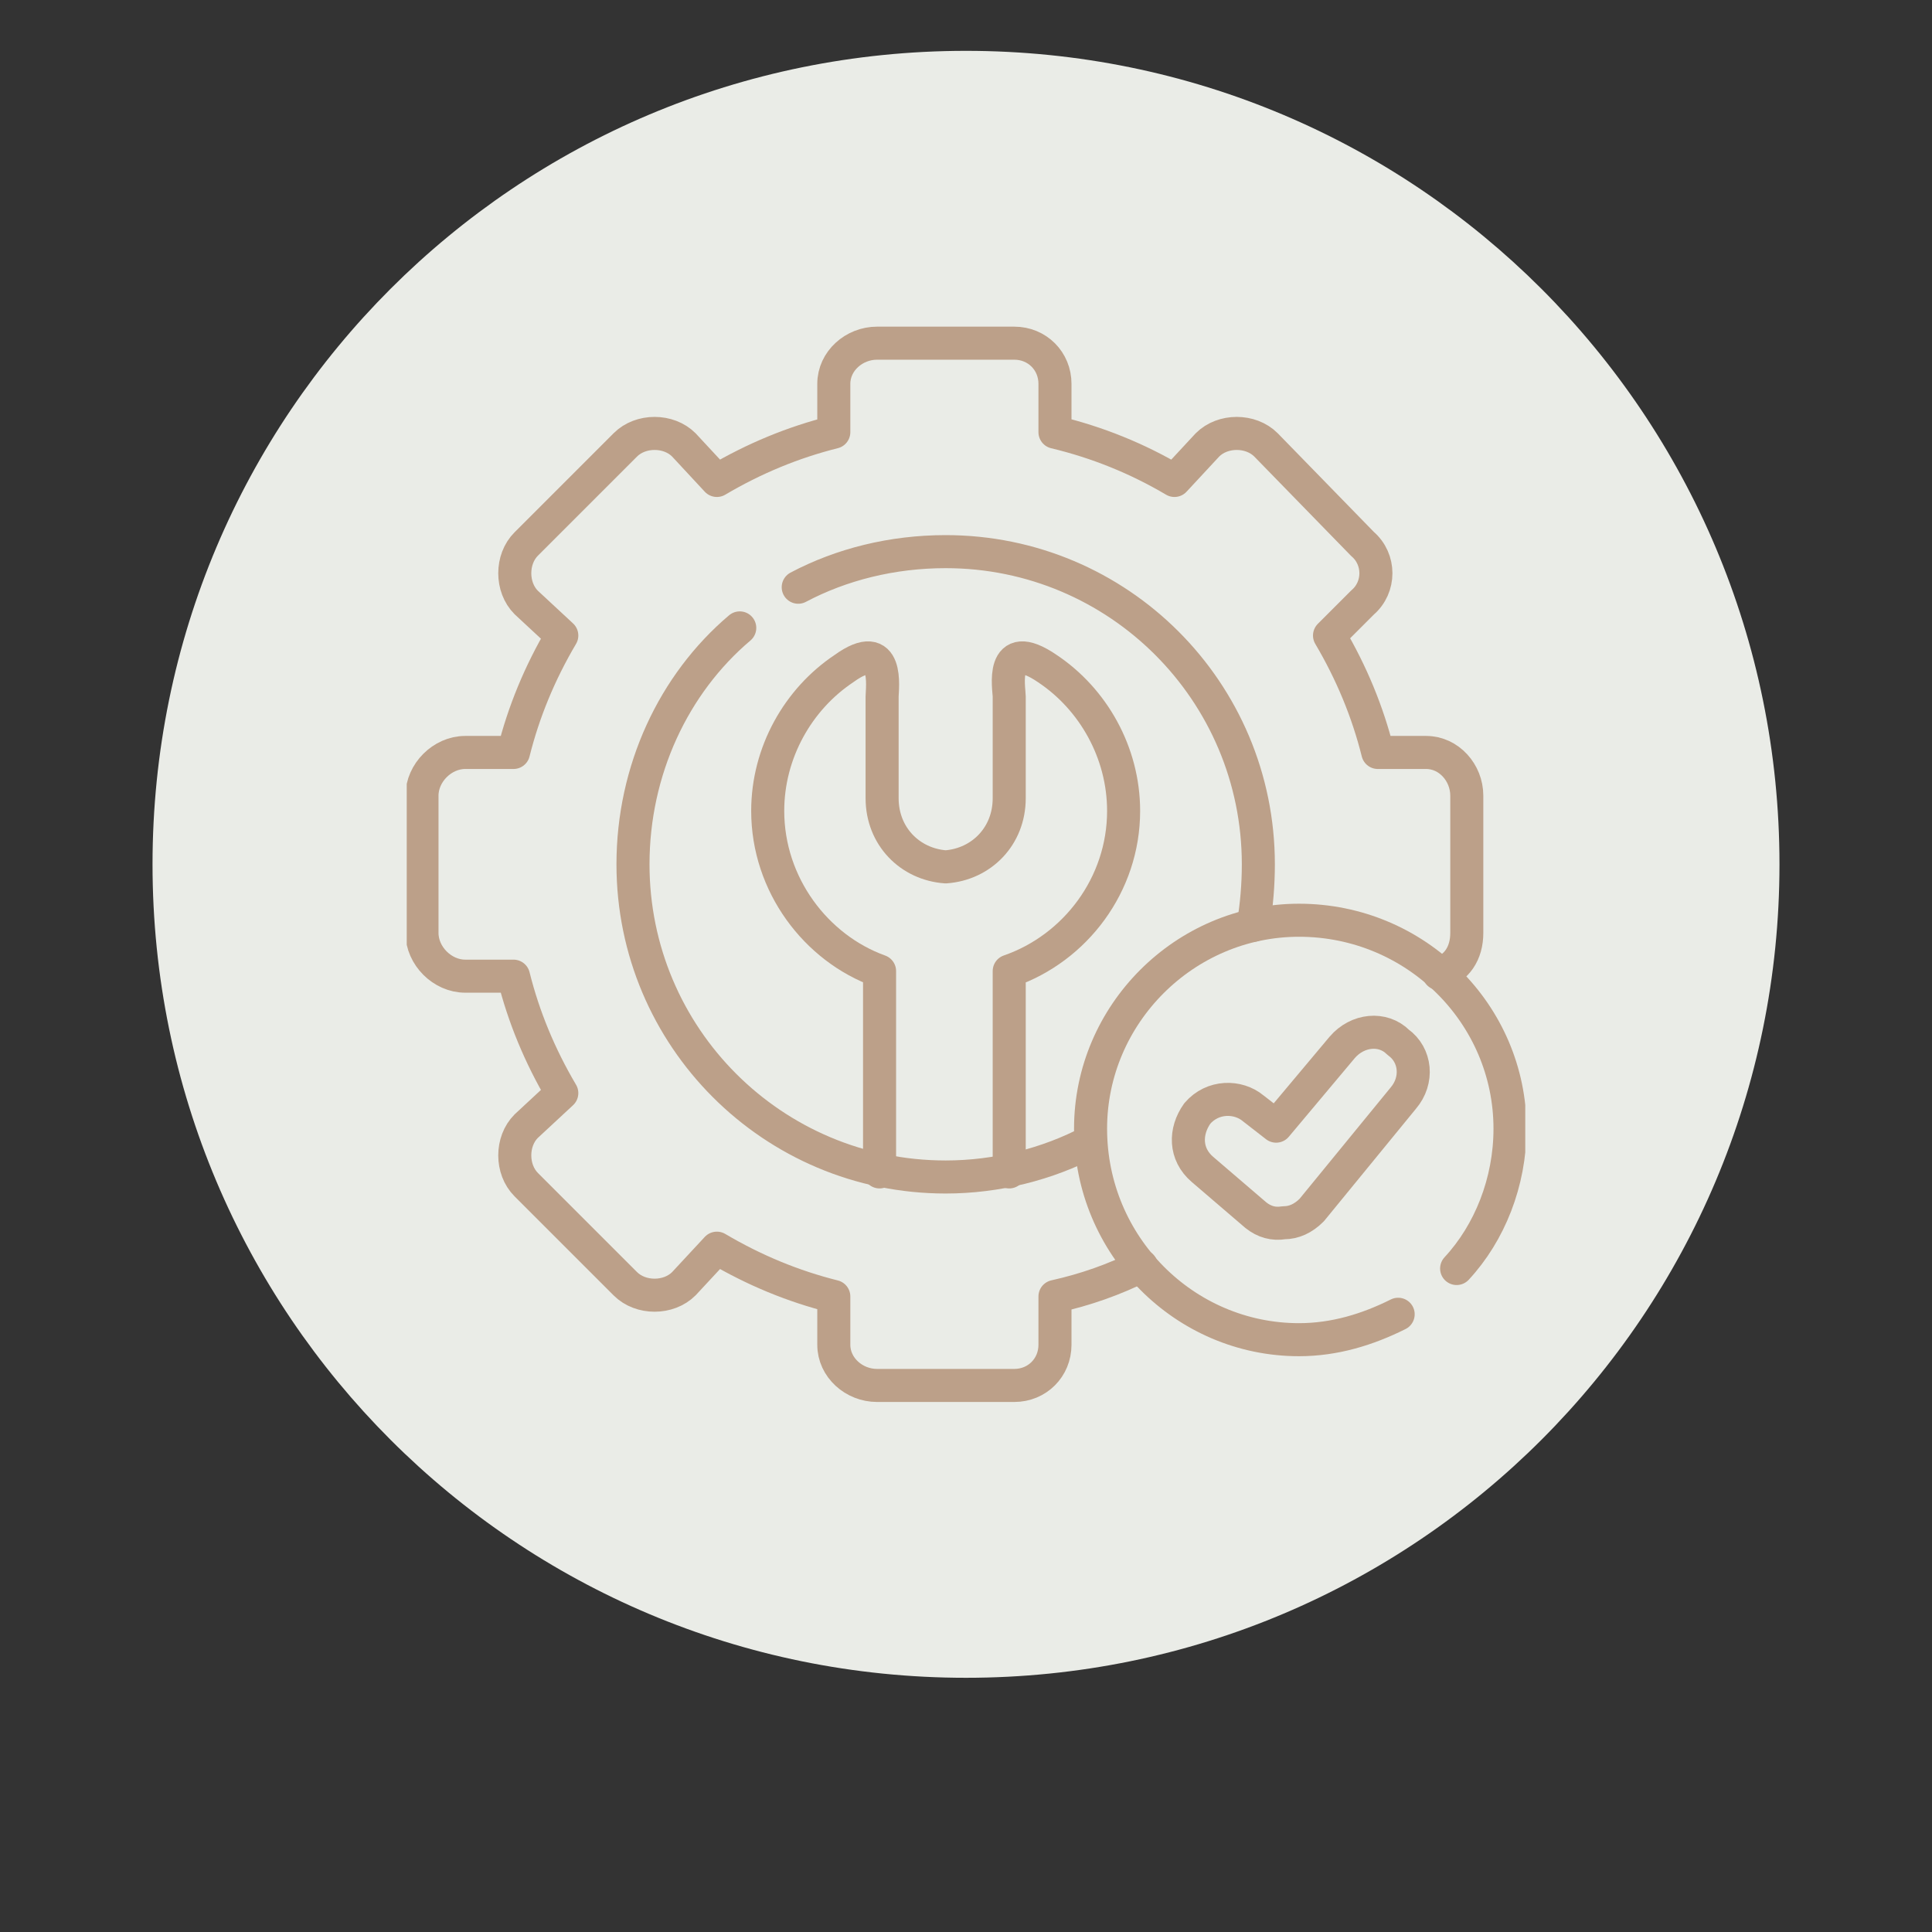 <svg xmlns="http://www.w3.org/2000/svg" viewBox="0 0 76 76" width="76" height="76"><rect x="0" y="0" width="76" height="76" fill="#333333" stroke="none"/><title>image</title><defs><clipPath clipPathUnits="userSpaceOnUse" id="cp1"><path d="m16 12h44v44h-44z"></path></clipPath><clipPath clipPathUnits="userSpaceOnUse" id="cp2"><path d="m16 12h44v44h-44z"></path></clipPath></defs><style>		.s0 { fill: #eaece7 } 		.s1 { fill: none;stroke: #bca089;stroke-linecap: round;stroke-linejoin: round;stroke-width: 1.3 } 	</style><g><path fill-rule="evenodd" class="s0" d="m38 2c17.7 0 32 14.3 32 32 0 17.7-14.3 32-32 32-17.7 0-32-14.3-32-32 0-17.7 14.3-32 32-32z"></path><g id="Clip-Path" clip-path="url(#cp1)"><g><g id="Clip-Path" clip-path="url(#cp2)"><g><path class="s1" d="m44.9 49.8q-1.6 0.8-3.4 1.2v1.9c0 0.9-0.7 1.6-1.6 1.6h-5.4c-0.9 0-1.7-0.7-1.7-1.6v-1.9q-2.4-0.6-4.6-1.9l-1.3 1.4c-0.6 0.6-1.7 0.6-2.3 0l-3.9-3.9c-0.6-0.6-0.6-1.7 0-2.3l1.4-1.3q-1.3-2.2-1.9-4.6h-1.9c-0.9 0-1.7-0.8-1.7-1.7v-5.4c0-0.9 0.8-1.7 1.7-1.7h1.9q0.6-2.4 1.9-4.6l-1.4-1.3c-0.6-0.6-0.6-1.7 0-2.3l3.9-3.9c0.6-0.6 1.7-0.6 2.3 0l1.3 1.4q2.2-1.3 4.6-1.9v-1.9c0-0.9 0.8-1.6 1.7-1.6h5.4c0.9 0 1.6 0.7 1.6 1.6v1.9q2.5 0.6 4.7 1.9l1.3-1.4c0.6-0.6 1.7-0.6 2.3 0l3.8 3.9c0.7 0.6 0.7 1.7 0 2.3l-1.3 1.3q1.3 2.2 1.9 4.6h1.9c0.9 0 1.6 0.8 1.6 1.7v5.4c0 0.8-0.4 1.4-1.1 1.6"></path><path class="s1" d="m29.1 24.7c-2.6 2.2-4.2 5.6-4.2 9.3 0 6.8 5.5 12.3 12.3 12.3 2 0 4-0.5 5.7-1.4m6.4-8.5q0.2-1.2 0.2-2.4c0-6.8-5.5-12.3-12.3-12.3-2.1 0-4.1 0.5-5.8 1.4"></path><path class="s1" d="m34.6 46.1v-7.9c-2.5-0.9-4.4-3.4-4.4-6.3 0-2.3 1.2-4.4 3-5.6 1.8-1.3 1.5 0.8 1.5 1.1v4c0 1.5 1.1 2.6 2.5 2.7 1.4-0.1 2.5-1.2 2.5-2.7v-4c0-0.3-0.4-2.4 1.5-1.1 1.8 1.2 3 3.3 3 5.6 0 2.9-1.9 5.4-4.5 6.3v7.9"></path><path class="s1" d="m55 51.7c-1.2 0.6-2.5 1-3.9 1-4.5 0-8.2-3.7-8.2-8.3 0-4.5 3.7-8.2 8.2-8.2 4.6 0 8.3 3.7 8.3 8.2 0 2.1-0.8 4.1-2.1 5.5"></path><path class="s1" d="m50.2 44.3l2.6-3.1c0.6-0.7 1.6-0.8 2.2-0.2 0.7 0.5 0.8 1.5 0.2 2.2l-3.6 4.4q-0.5 0.5-1.1 0.5-0.6 0.1-1.1-0.3l-2.1-1.8c-0.7-0.6-0.7-1.5-0.2-2.2 0.6-0.7 1.6-0.7 2.2-0.2z"></path></g></g></g></g></g></svg>
